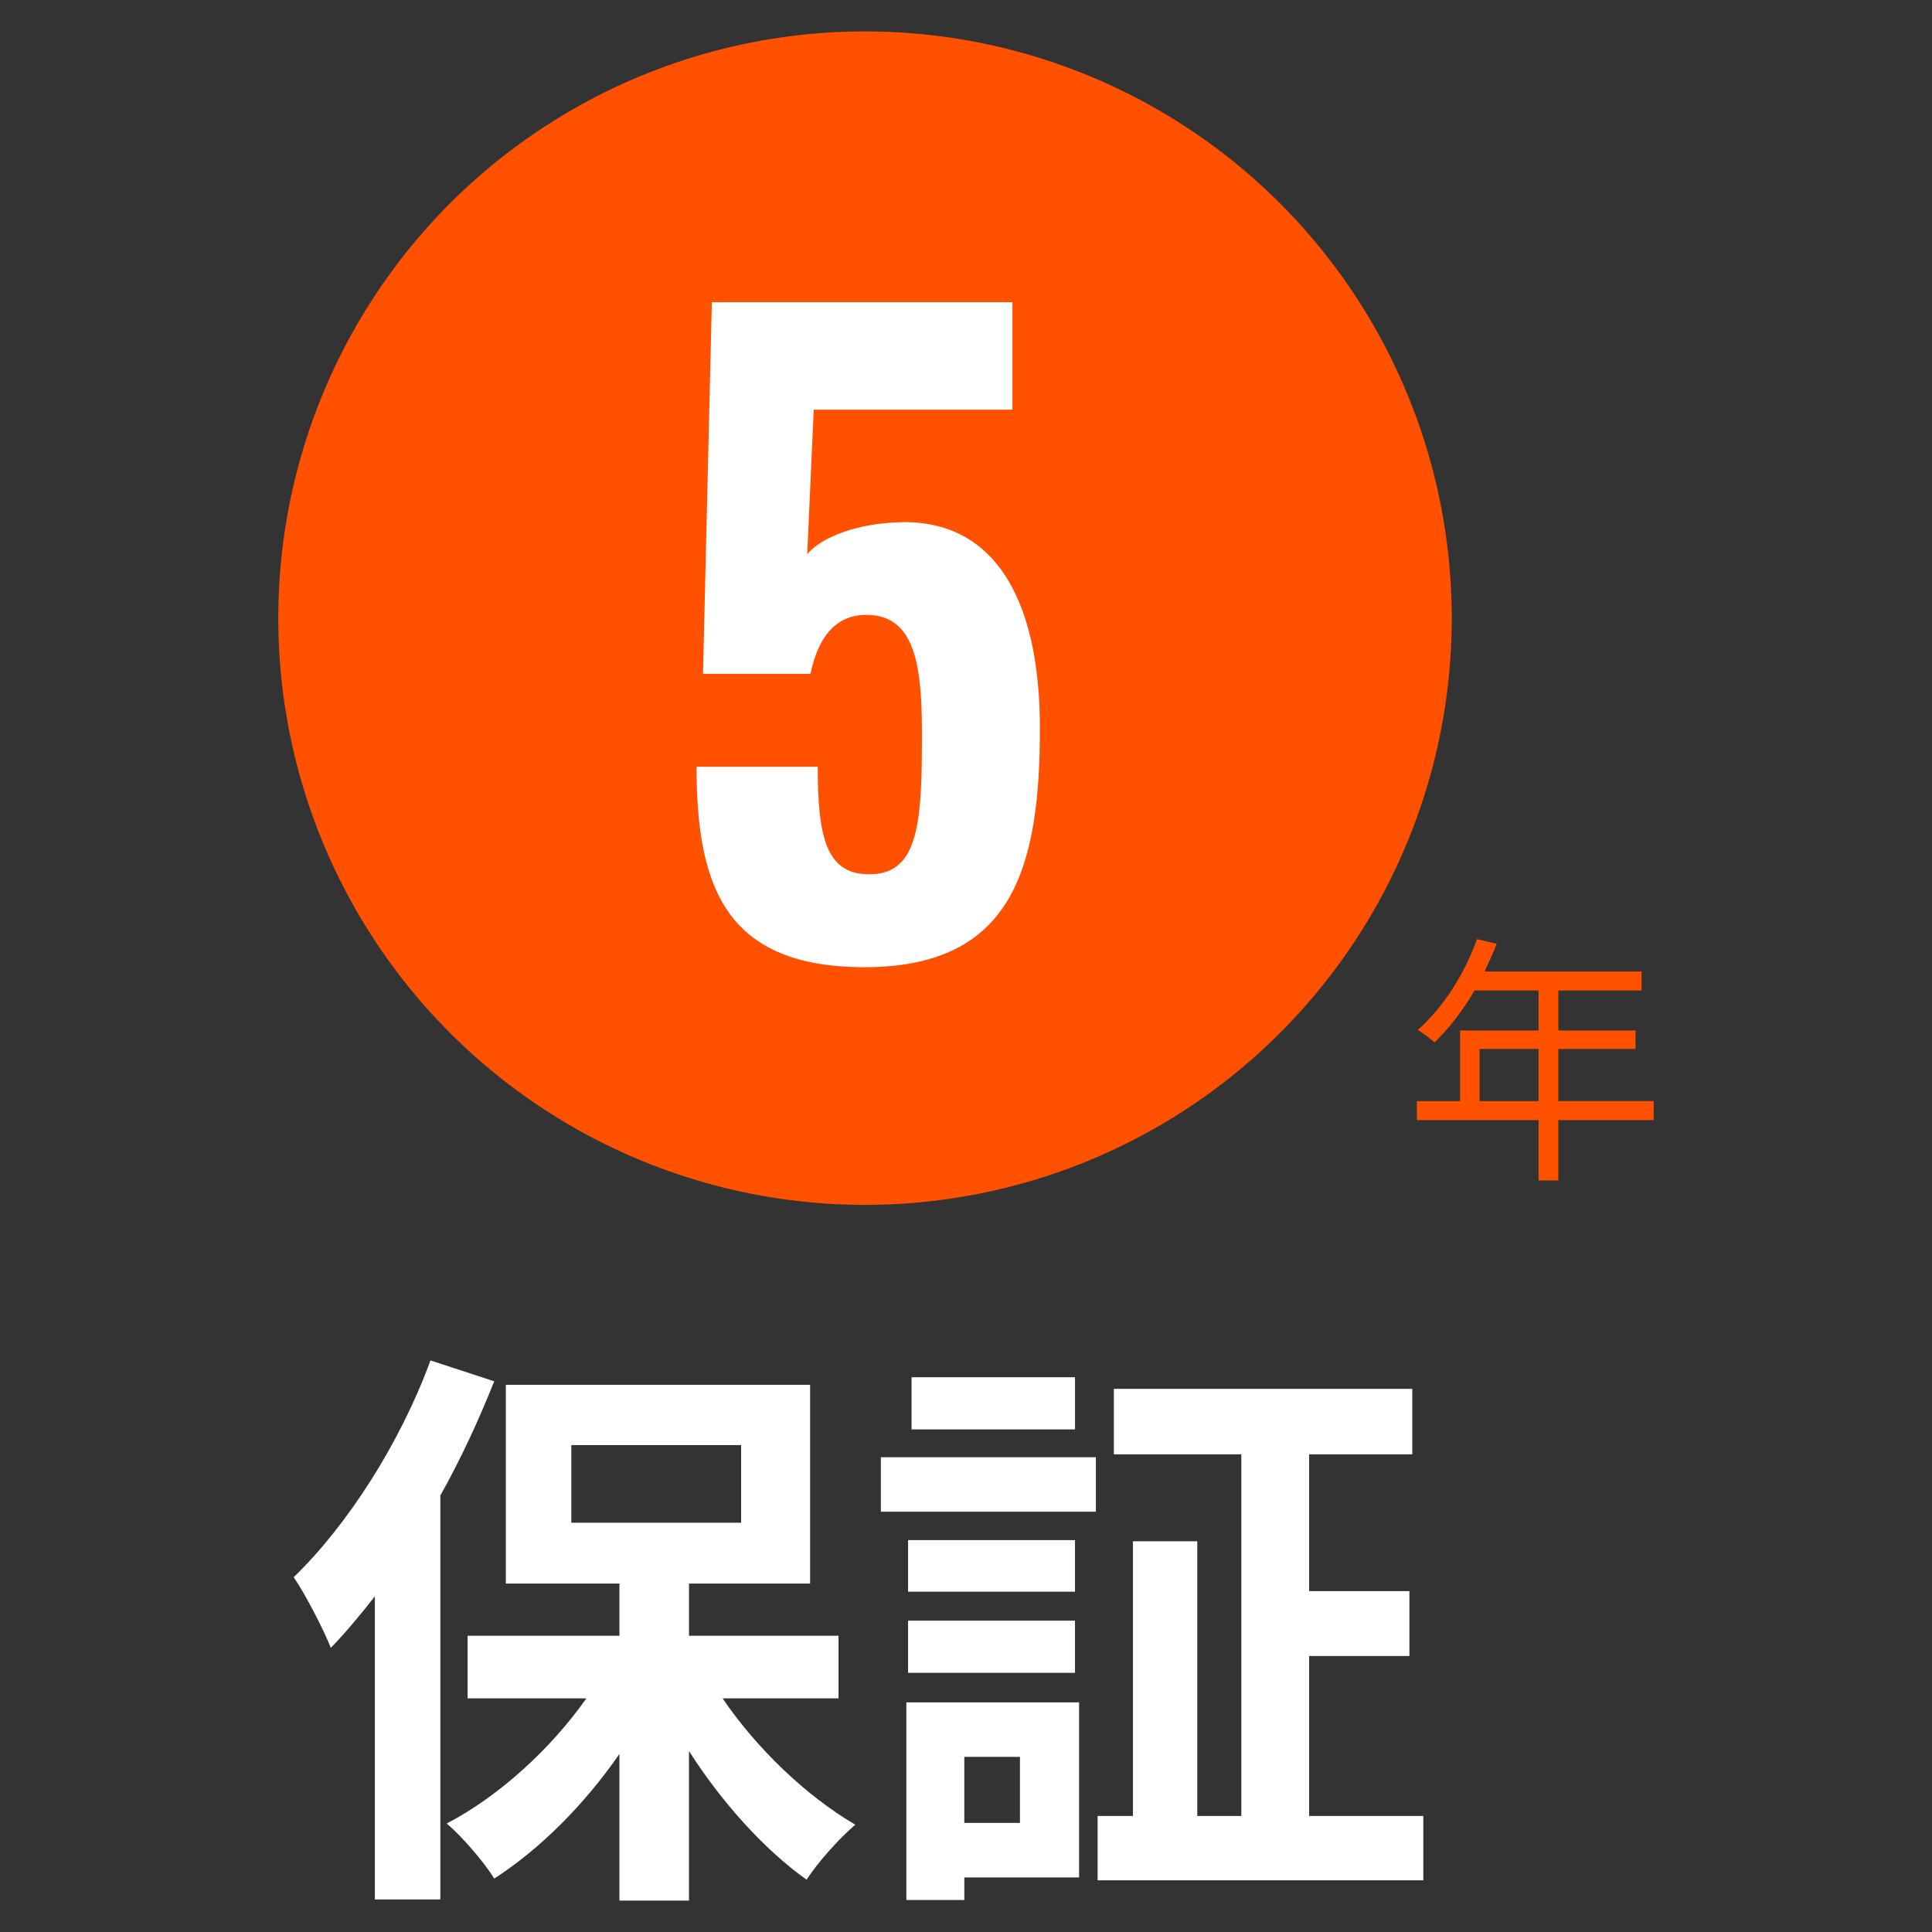 <svg enable-background="new 0 0 220 220" height="220" viewBox="0 0 220 220" width="220" xmlns="http://www.w3.org/2000/svg"><rect x="0" y="0" width="220" height="220" fill="#333333" stroke="none"/><path d="m465.754 4703.188h-10.86v6.869h-2.25v-6.869h-13.859v-2.16h4.92v-8.04h8.939v-4.56h-7.289c-1.351 2.31-2.94 4.35-4.56 5.91-.42-.36-1.351-1.11-1.92-1.41 2.819-2.46 5.34-6.33 6.749-10.35l2.25.54c-.42 1.05-.899 2.13-1.38 3.149h17.88v2.16h-9.48v4.56h8.79v2.101h-8.79v5.939h10.86zm-13.11-2.16v-5.939h-6.72v5.939z" fill="#ff5100" transform="translate(-277.443 -4575.642)"/><g transform="translate(0 -4.642)"><circle cx="98.501" cy="75.031" fill="#ff5100" r="66.813"/><path d="m98.451 114.776c16.928 0 19.964-11.408 19.964-27.232 0-15.272-5.612-24.38-17.112-23.368-4.14.276-7.912 1.748-9.384 3.588l.74-16.472h22.628v-12.236h-34.228l-1.008 42.32h12.236c.92-4.416 3.036-6.716 6.348-6.716 5.52 0 6.348 5.612 6.348 13.524 0 9.752-.276 15.824-5.7 16.008-5.156.184-6.168-4.048-6.168-12.236h-13.8c0 13.8 3.404 22.82 19.136 22.82z" fill="#fff"/></g><g enable-background="new" fill="#fff" transform="translate(-353.943 -489.343)"><path d="m410.223 646.635c-1.716 4.29-3.762 8.777-6.137 13.001v45.998h-7.458v-34.515c-1.65 2.111-3.3 4.092-5.016 5.873-.726-1.914-2.904-6.138-4.224-8.051 6.138-5.939 12.143-15.311 15.575-24.683zm26.002 36.1c3.894 5.741 9.569 11.152 15.113 14.387-1.782 1.518-4.29 4.289-5.544 6.269-4.817-3.432-9.635-8.776-13.396-14.65v17.026h-7.919v-16.696c-4.026 5.808-9.041 10.823-14.255 14.188-1.188-1.913-3.629-4.751-5.412-6.27 5.939-3.102 11.813-8.447 15.905-14.254h-13.529v-7.128h17.291v-5.939h-12.935v-22.636h34.647v22.636h-13.791v5.939h17.026v7.128zm-17.225-19.997h19.336v-8.843h-19.336z"/><path d="m454.247 655.281h24.484v6.203h-24.484zm22.571 47.845h-13.067v2.574h-6.6v-22.504h19.667zm-.462-32.535h-19.008v-5.873h19.007v5.873zm-19.008 3.3h19.007v5.939h-19.007zm19.008-21.778h-18.611v-5.939h18.611zm-12.606 37.287v7.523h6.336v-7.523zm52.268 6.731v7.325h-37.089v-7.325h4.025v-31.281h7.325v31.281h5.016v-41.181h-14.519v-7.457h33.987v7.457h-11.747v15.575h11.417v7.391h-11.417v18.215z"/></g><path d="m0 0h220v220h-220z" fill="none"/></svg>